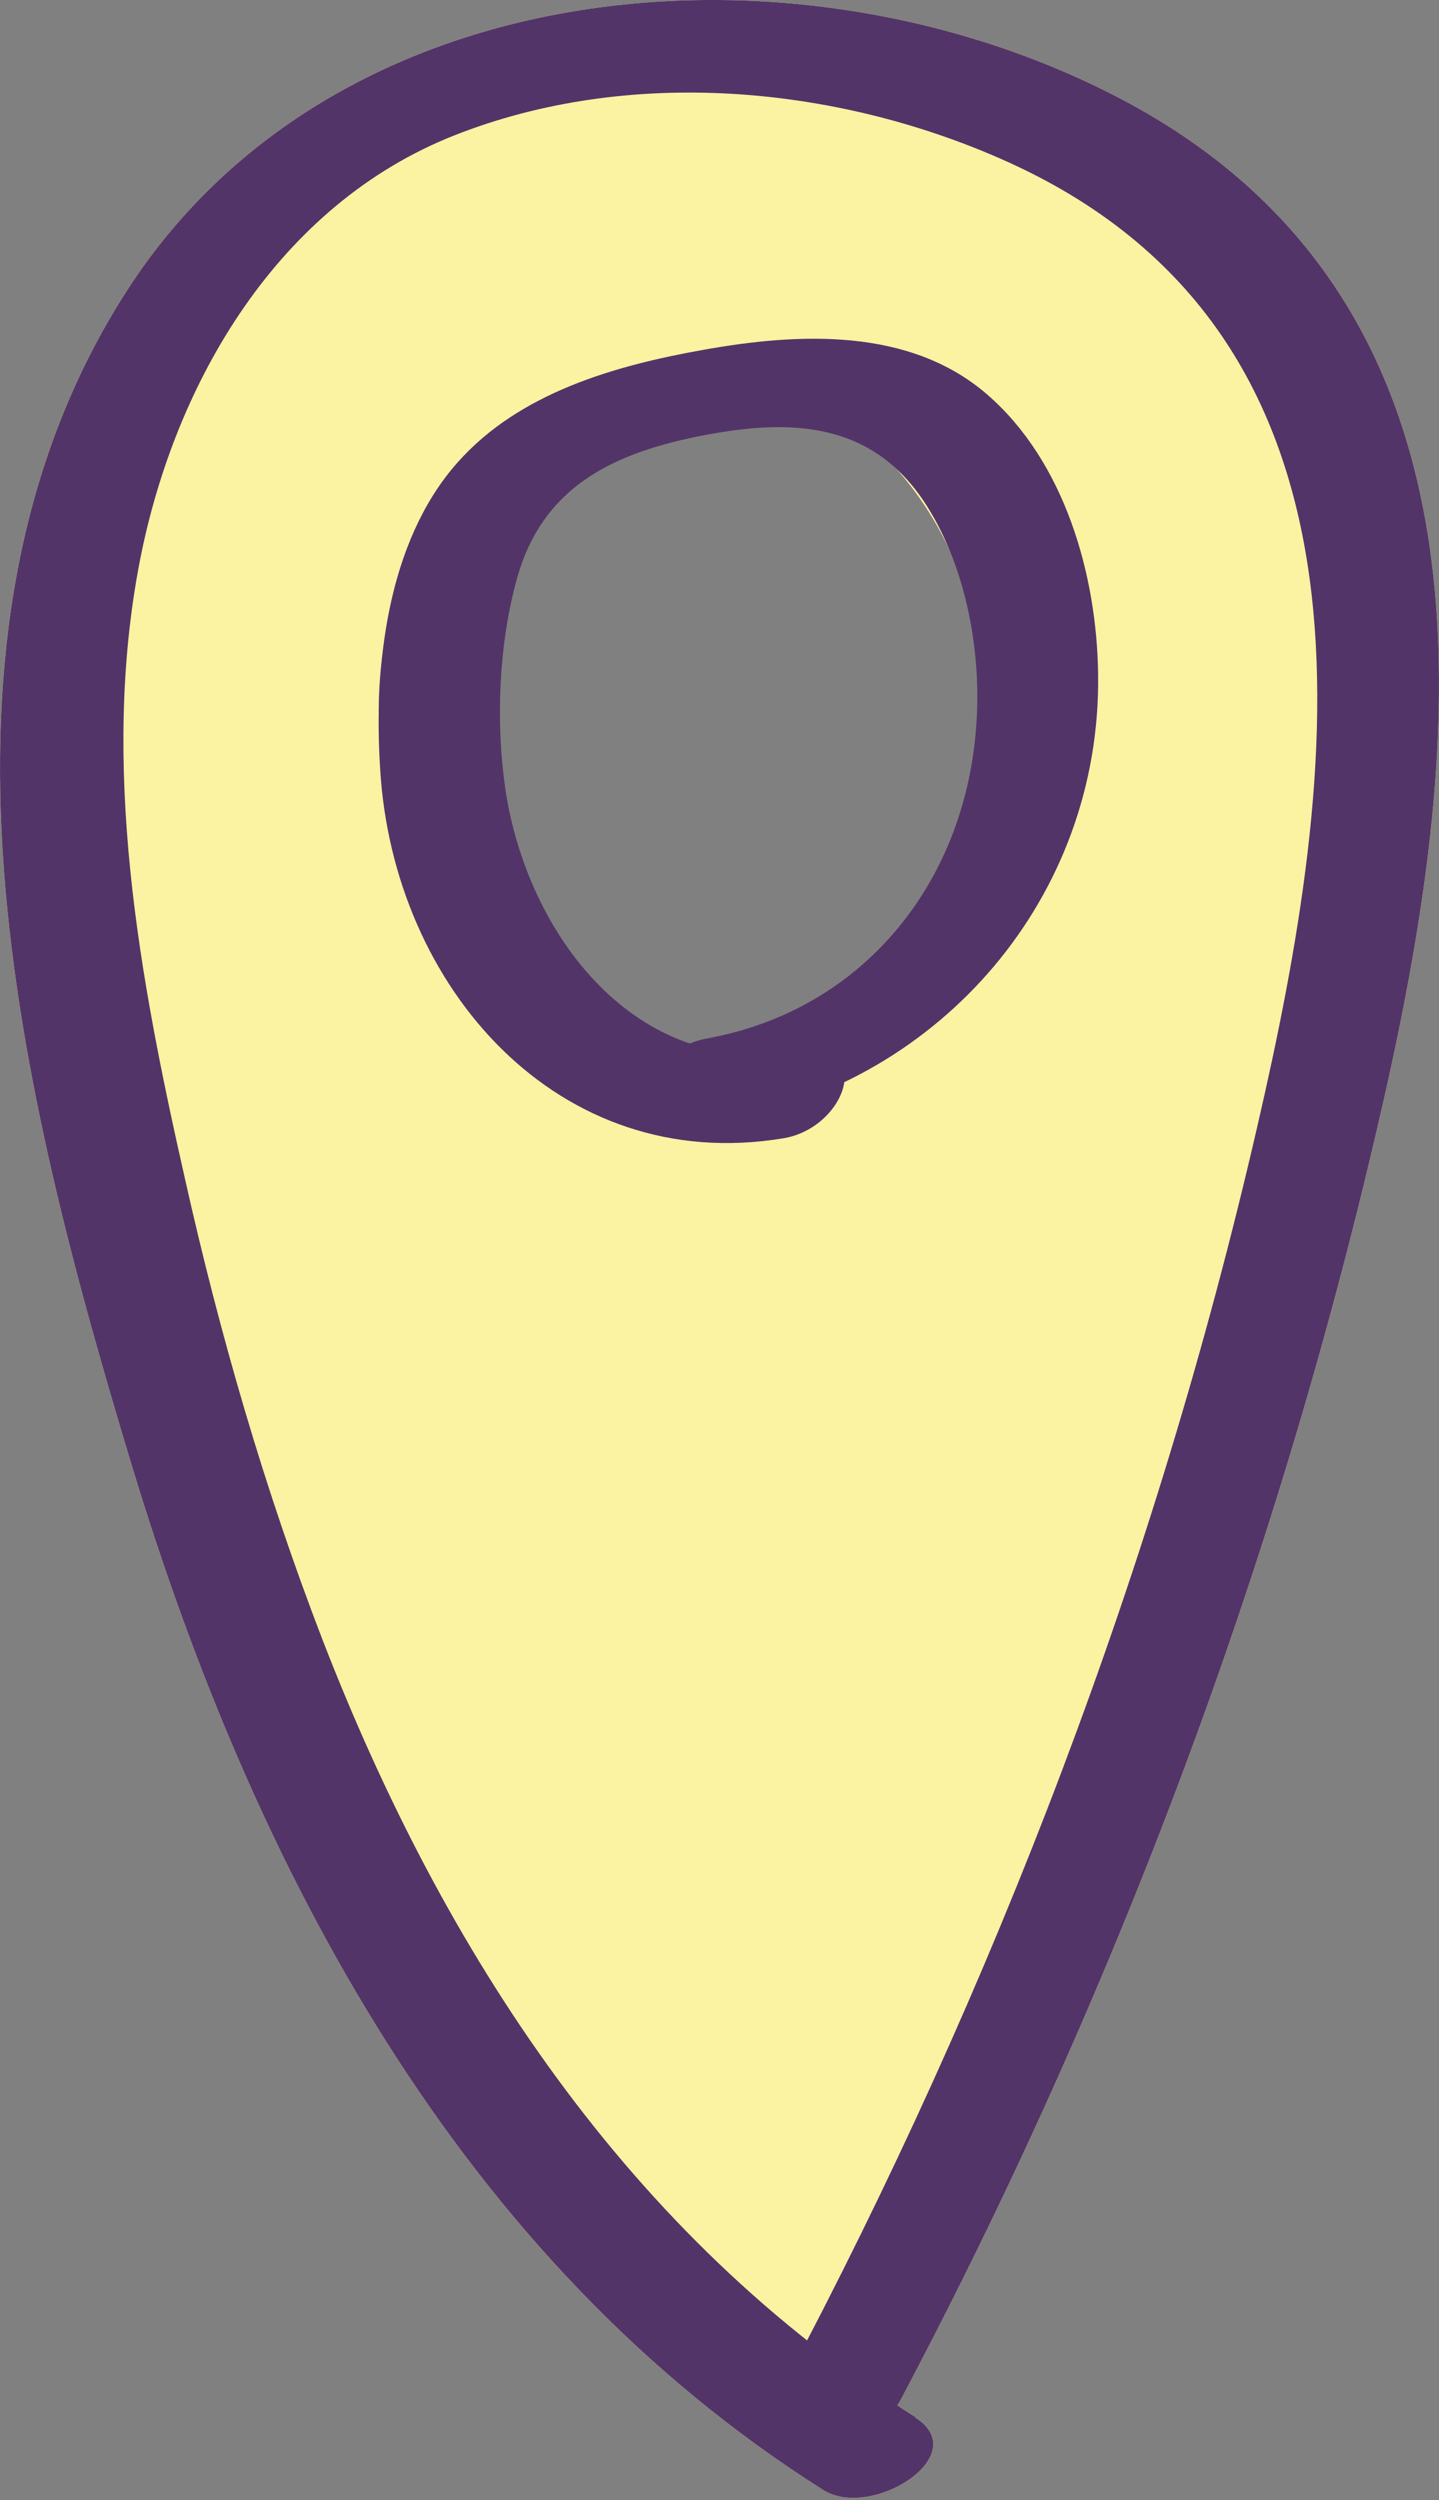 <svg width="19" height="33" viewBox="0 0 19 33" fill="none" xmlns="http://www.w3.org/2000/svg">
<rect x="0" y="0" width="19" height="33" fill="#808080" stroke="none"/>
<path fill-rule="evenodd" clip-rule="evenodd" d="M11.846 31.751C11.923 31.801 12.002 31.851 12.084 31.903V31.911C12.871 32.406 11.507 33.266 10.873 32.869C6.064 29.833 3.351 24.654 1.743 19.353C0.28 14.515 -1.279 8.419 1.678 3.833C4.431 -0.437 10.556 -0.924 14.805 1.308C19.915 3.995 19.362 9.718 18.265 14.54C16.909 20.514 14.756 26.269 11.889 31.683C11.876 31.707 11.862 31.73 11.846 31.751ZM9 13.861C11.209 13.861 13 11.846 13 9.361C13 6.875 11.209 4.861 9 4.861C6.791 4.861 5 6.875 5 9.361C5 11.846 6.791 13.861 9 13.861Z" fill="#FBF2A2"/>
<path d="M12.084 31.903C8.298 29.524 5.853 25.758 4.261 21.651C3.497 19.67 2.904 17.624 2.441 15.554C1.84 12.9 1.32 10.108 1.848 7.396C2.311 5.034 3.676 2.705 5.999 1.787C8.322 0.87 11.036 1.138 13.213 2.096C18.493 4.409 17.672 10.238 16.6 14.873C15.268 20.652 13.14 26.221 10.361 31.456C9.931 32.276 11.531 32.349 11.889 31.683C14.756 26.269 16.909 20.514 18.265 14.54C19.362 9.718 19.915 3.995 14.805 1.308C10.556 -0.924 4.431 -0.437 1.678 3.833C-1.279 8.419 0.28 14.515 1.743 19.353C3.351 24.654 6.064 29.833 10.873 32.869C11.507 33.266 12.871 32.406 12.084 31.911V31.903Z" fill="#533468"/>
<path d="M10.497 13.878C8.399 14.225 6.965 12.352 6.673 10.421C6.544 9.53 6.584 8.506 6.827 7.632C7.159 6.443 8.067 5.998 9.185 5.767C10.36 5.527 11.469 5.527 12.198 6.617C12.741 7.434 12.952 8.539 12.895 9.505C12.774 11.626 11.413 13.325 9.347 13.705C8.35 13.886 8.65 14.959 9.63 14.778C12.425 14.266 14.54 11.84 14.499 8.902C14.483 7.582 14.054 6.089 13.033 5.206C12.012 4.323 10.554 4.389 9.274 4.62C8.123 4.826 6.86 5.181 6.041 6.105C5.11 7.153 4.931 8.803 5.02 10.157C5.191 13.028 7.37 15.52 10.343 15.025C11.194 14.885 11.567 13.697 10.489 13.878H10.497Z" fill="#533468"/>
</svg>
